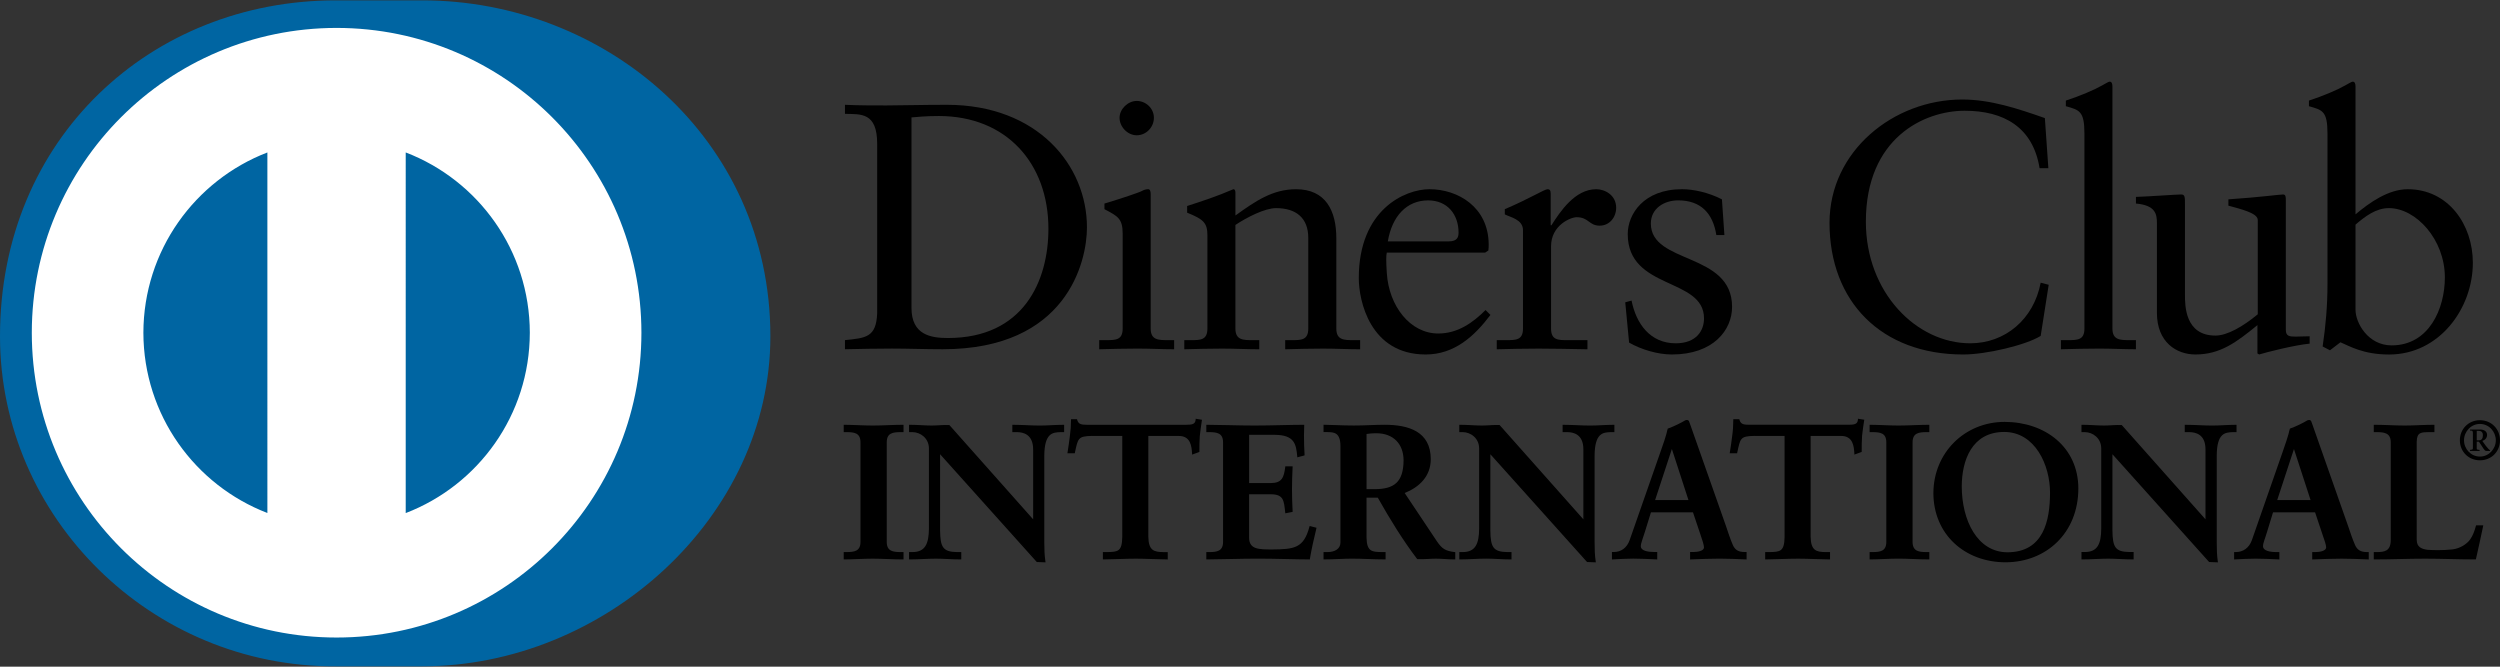 <?xml version="1.0" encoding="UTF-8"?>
<svg id="logo" xmlns="http://www.w3.org/2000/svg" viewBox="0 0 150 40">
  <rect x="0" y="0" width="150" height="40" fill="#333333" stroke="none"/>
  <circle cx="20.125" cy="20.345" r="19.288" fill="#fff"/>
  <g>
    <g>
      <path d="M52.63,8.619c0-1.89-.987-1.765-1.932-1.787v-.544c.818,.039,1.659,.039,2.479,.039,.882,0,2.08-.039,3.636-.039,5.441,0,8.404,3.632,8.404,7.354,0,2.081-1.218,7.313-8.656,7.313-1.07,0-2.061-.041-3.047-.041-.946,0-1.872,.021-2.816,.041v-.548c1.258-.127,1.87-.168,1.932-1.596V8.619Zm2.059,9.856c0,1.619,1.157,1.806,2.186,1.806,4.541,0,6.03-3.424,6.03-6.555,0-3.928-2.521-6.765-6.577-6.765-.862,0-1.259,.06-1.639,.084v11.43Z"/>
      <path d="M65.954,20.408h.398c.589,0,1.008,0,1.008-.696v-5.692c0-.926-.314-1.052-1.093-1.469v-.337c.989-.296,2.165-.692,2.249-.758,.148-.082,.272-.103,.379-.103,.103,0,.146,.125,.146,.292v8.067c0,.696,.464,.696,1.05,.696h.357v.548c-.714,0-1.45-.041-2.205-.041-.757,0-1.513,.021-2.29,.041v-.548Zm2.25-12.291c-.549,0-1.031-.505-1.031-1.05,0-.526,.504-1.011,1.031-1.011,.545,0,1.03,.442,1.03,1.011,0,.567-.464,1.05-1.03,1.05Z"/>
      <path d="M72.446,14.145c0-.776-.231-.986-1.218-1.384v-.401c.902-.294,1.763-.569,2.773-1.007,.063,0,.125,.041,.125,.207v1.37c1.2-.863,2.23-1.576,3.638-1.576,1.787,0,2.416,1.302,2.416,2.94v5.419c0,.696,.464,.696,1.05,.696h.379v.548c-.738,0-1.472-.041-2.226-.041-.758,0-1.514,.021-2.271,.041v-.548h.379c.588,0,1.006,0,1.006-.696v-5.438c0-1.2-.734-1.787-1.932-1.787-.673,0-1.743,.546-2.44,1.009v6.216c0,.696,.466,.696,1.054,.696h.378v.548c-.736,0-1.473-.041-2.231-.041-.754,0-1.512,.021-2.268,.041v-.548h.381c.588,0,1.006,0,1.006-.696v-5.567Z"/>
      <path d="M83.208,15.156c-.045,.189-.045,.503,0,1.218,.123,1.997,1.407,3.636,3.087,3.636,1.156,0,2.063-.631,2.838-1.409l.294,.294c-.967,1.282-2.164,2.374-3.886,2.374-3.343,0-4.014-3.236-4.014-4.58,0-4.119,2.773-5.337,4.242-5.337,1.703,0,3.534,1.07,3.552,3.297,0,.129,0,.253-.019,.38l-.192,.127h-5.902Zm3.72-.674c.523,0,.585-.273,.585-.524,0-1.074-.651-1.935-1.828-1.935-1.28,0-2.163,.945-2.415,2.459h3.658Z"/>
      <path d="M89.804,20.408h.57c.588,0,1.005,0,1.005-.696v-5.902c0-.651-.776-.777-1.091-.947v-.312c1.533-.653,2.376-1.198,2.566-1.198,.124,0,.187,.06,.187,.273v1.89h.045c.523-.818,1.407-2.163,2.688-2.163,.525,0,1.196,.355,1.196,1.113,0,.567-.397,1.074-.987,1.074-.653,0-.653-.507-1.387-.507-.357,0-1.533,.483-1.533,1.746v4.934c0,.696,.419,.696,1.008,.696h1.176v.548c-1.155-.019-2.036-.041-2.94-.041-.862,0-1.744,.021-2.502,.041v-.548Z"/>
      <path d="M97.893,18.034c.276,1.385,1.115,2.564,2.65,2.564,1.238,0,1.698-.758,1.698-1.493,0-2.479-4.577-1.684-4.577-5.064,0-1.179,.947-2.689,3.258-2.689,.671,0,1.574,.189,2.394,.608l.148,2.143h-.483c-.21-1.323-.946-2.081-2.292-2.081-.841,0-1.638,.485-1.638,1.387,0,2.461,4.874,1.703,4.874,5.002,0,1.385-1.114,2.858-3.614,2.858-.844,0-1.83-.293-2.565-.712l-.231-2.418,.377-.105Z"/>
      <path d="M122.9,10.09h-.525c-.398-2.457-2.143-3.445-4.494-3.445-2.419,0-5.929,1.617-5.929,6.658,0,4.248,3.031,7.295,6.264,7.295,2.08,0,3.805-1.428,4.225-3.636l.481,.125-.481,3.069c-.883,.548-3.26,1.114-4.647,1.114-4.916,0-8.023-3.173-8.023-7.9,0-4.308,3.842-7.399,7.963-7.399,1.703,0,3.34,.548,4.958,1.115l.21,3.005Z"/>
      <path d="M123.656,20.408h.401c.589,0,1.009,0,1.009-.696V8.013c0-1.368-.316-1.411-1.115-1.641v-.337c.84-.273,1.722-.649,2.165-.904,.23-.125,.399-.232,.462-.232,.128,0,.168,.127,.168,.296v14.517c0,.696,.464,.696,1.052,.696h.357v.548c-.711,0-1.449-.041-2.208-.041-.754,0-1.51,.021-2.292,.041v-.548Z"/>
      <path d="M137.15,19.798c0,.38,.229,.399,.587,.399,.251,0,.569-.02,.842-.02v.442c-.906,.084-2.628,.524-3.03,.65l-.103-.062v-1.7c-1.259,1.029-2.229,1.762-3.722,1.762-1.134,0-2.309-.734-2.309-2.497v-5.382c0-.548-.085-1.074-1.259-1.177v-.399c.758-.023,2.434-.146,2.709-.146,.233,0,.233,.146,.233,.608v5.421c0,.629,0,2.438,1.828,2.438,.712,0,1.658-.548,2.54-1.278v-5.657c0-.419-1.008-.649-1.762-.861v-.378c1.89-.127,3.069-.292,3.277-.292,.169,0,.169,.146,.169,.378v7.751Z"/>
      <path d="M141.33,12.863c.841-.711,1.978-1.51,3.132-1.51,2.438,0,3.909,2.124,3.909,4.412,0,2.751-2.017,5.506-5.025,5.506-1.554,0-2.371-.504-2.919-.734l-.63,.481-.439-.23c.185-1.239,.291-2.461,.291-3.741V8.013c0-1.368-.314-1.411-1.113-1.641v-.337c.843-.273,1.723-.649,2.165-.904,.229-.125,.398-.232,.464-.232,.126,0,.166,.127,.166,.296v7.667Zm0,5.717c0,.799,.756,2.143,2.167,2.143,2.25,0,3.195-2.208,3.195-4.078,0-2.268-1.724-4.158-3.362-4.158-.781,0-1.431,.505-1.999,.99v5.103Z"/>
    </g>
    <g>
      <path d="M50.674,33.171h.16c.411,0,.847-.054,.847-.651v-5.99c0-.596-.436-.651-.847-.651h-.16v-.347c.447,0,1.132,.047,1.693,.047,.571,0,1.257-.047,1.794-.047v.347h-.16c-.411,0-.847,.054-.847,.651v5.99c0,.596,.436,.651,.847,.651h.16v.345c-.549,0-1.235-.045-1.806-.045-.561,0-1.234,.045-1.681,.045v-.345Z"/>
      <path d="M54.161,33.565c-.552,0-1.237-.045-1.806-.045h0c-.56,0-1.232,.045-1.681,.045h-.051v-.44h.21c.415-.01,.793-.045,.796-.604h0v-5.99c-.002-.559-.381-.596-.796-.604h-.21v-.44h.051c.449,0,1.134,.045,1.693,.045h0c.569,0,1.253-.045,1.794-.045h.051v.44h-.21c-.416,.008-.795,.045-.797,.604h0v5.99c.002,.559,.382,.594,.797,.604h.21v.44h-.051Zm-.049-.097l.001-.244h-.111c-.408,0-.896-.072-.898-.703h0v-5.99c.002-.631,.49-.701,.898-.701h.11v-.244c-.528,0-1.19,.045-1.744,.045h0c-.543,0-1.2-.043-1.643-.045h0v.244h.11c.407,0,.895,.07,.895,.701h0v5.99c0,.631-.488,.703-.895,.703h-.11v.244c.443-.006,1.089-.047,1.631-.047h0c.557,0,1.219,.043,1.757,.047h0Z"/>
    </g>
    <g>
      <path d="M62.017,31.264l.023-.023v-4.287c0-.937-.652-1.074-.997-1.074h-.25v-.347c.537,0,1.064,.047,1.601,.047,.468,0,.939-.047,1.404-.047v.347h-.169c-.481,0-1.02,.09-1.02,1.45v5.205c0,.399,.014,.799,.069,1.153h-.435l-5.887-6.563v4.71c0,.998,.192,1.337,1.073,1.337h.194v.345c-.491,0-.983-.045-1.476-.045-.511,0-1.039,.045-1.553,.045v-.345h.16c.789,0,1.03-.534,1.03-1.45v-4.815c0-.641-.529-1.027-1.041-1.027h-.149v-.347c.433,0,.88,.047,1.313,.047,.343,0,.677-.047,1.019-.047l5.09,5.731Z"/>
      <path d="M62.679,33.739l-.471-.018-5.803-6.467v4.581c.015,.996,.166,1.278,1.025,1.29h.246v.44h-.052c-.494,0-.987-.045-1.476-.045h0c-.51,0-1.035,.045-1.555,.045h-.05v-.44h.211c.757-.006,.972-.491,.982-1.403h0v-4.815c-.002-.608-.502-.978-.993-.98h-.2v-.44h.05c.438,0,.884,.045,1.315,.045h0c.34,0,.671-.045,1.057-.027h0l5.024,5.655v-4.205c-.006-.91-.612-1.019-.947-1.027h-.302v-.44h.052c.539,0,1.066,.045,1.601,.045h0c.464,0,.933-.045,1.404-.045h.052v.44h-.221c-.473,.014-.956,.057-.97,1.403h0v5.205c0,.397,.012,.797,.067,1.146h0l.01,.058h-.058Zm-.435-.101h.379c-.052-.343-.06-.725-.06-1.103h0v-5.205c0-1.372,.573-1.5,1.066-1.5h.121v-.244c-.453,.002-.903,.045-1.357,.045h0c-.524,0-1.033-.043-1.551-.045h0v.244h.2c.352,0,1.045,.156,1.045,1.124h0l-.014,4.322-.025,.021-.039,.037-5.084-5.748c-.34,0-.671,.045-1.019,.045h0c-.418,0-.85-.043-1.263-.045h0l-.002,.244h.1c.537,0,1.089,.409,1.089,1.077h0v4.815c0,.916-.255,1.498-1.078,1.502h0l-.11-.004v.247c.494-.006,1.004-.047,1.503-.047h0c.479,0,.954,.041,1.425,.047h0v-.244h-.144c-.9-.004-1.123-.394-1.123-1.389h0v-4.838l5.938,6.641h0Zm-.227-2.373l.037-.033-.037,.033h0Zm-.027-.023v-.004l-.009-.008,.009,.012h0Z"/>
    </g>
    <g>
      <path d="M65.511,26.106c-.858,0-.889,.207-1.062,1.041h-.342c.046-.32,.102-.639,.139-.972,.044-.32,.067-.641,.067-.97h.275c.092,.343,.377,.329,.687,.329h5.899c.308,0,.594-.01,.618-.353l.272,.047c-.042,.306-.089,.616-.124,.926-.023,.308-.023,.618-.023,.926l-.342,.129c-.022-.425-.081-1.101-.847-1.101h-1.874v6.083c0,.883,.401,.982,.949,.982h.216v.345c-.445,0-1.247-.045-1.863-.045-.685,0-1.487,.045-1.934,.045v-.345h.218c.631,0,.948-.054,.948-.957v-6.109h-1.876Z"/>
      <path d="M70.02,33.565c-.451,0-1.251-.045-1.865-.045h0c-.685,0-1.483,.045-1.934,.045h-.048v-.44h.265c.631-.016,.885-.023,.898-.91h0v-6.06h-1.826v-.097h1.926v6.157c0,.916-.37,1.009-.999,1.009h-.168v.242c.452-.004,1.22-.045,1.884-.045h0c.597,0,1.361,.041,1.813,.045h0v-.242h-.166c-.553,0-1.001-.134-1.001-1.035h0v-6.132h1.926c.768,.002,.868,.653,.892,1.078h0l.249-.092c0-.296,.002-.596,.02-.898h0c.032-.292,.075-.585,.118-.877h0l-.173-.029c-.056,.331-.376,.351-.662,.347h-5.957c-.269,0-.562-.014-.664-.331h-.19c0,.316-.023,.622-.068,.928h0c-.033,.314-.084,.616-.127,.916h.244c.152-.795,.249-1.054,1.101-1.041h0v.097c-.845,.018-.826,.158-1.014,1.004h0l-.006,.039h-.442l.008-.058c.044-.32,.104-.639,.138-.972h0c.046-.318,.069-.635,.069-.963h0v-.051h.362l.008,.037c.079,.288,.288,.29,.581,.296h5.957c.318-.006,.55-.012,.57-.31h0l.004-.053,.052,.01,.322,.051-.006,.049c-.045,.308-.09,.616-.123,.922h0c-.023,.306-.023,.616-.023,.924h0v.035l-.033,.014-.405,.148-.002-.068c-.031-.429-.077-1.052-.799-1.052h-1.826v6.035c.012,.863,.355,.924,.9,.935h.265v.44h-.047Z"/>
    </g>
    <g>
      <path d="M72.431,33.171h.16c.411,0,.845-.054,.845-.651v-5.99c0-.596-.433-.651-.845-.651h-.16v-.347c.695,0,1.888,.047,2.846,.047,.962,0,2.149-.047,2.925-.047-.019,.493-.008,1.249,.026,1.752l-.346,.092c-.054-.742-.192-1.337-1.392-1.337h-1.586v2.993h1.356c.688,0,.838-.386,.904-1.004h.341c-.021,.446-.033,.89-.033,1.337,0,.436,.012,.869,.033,1.304l-.341,.068c-.066-.686-.101-1.132-.892-1.132h-1.368v2.664c0,.744,.661,.744,1.391,.744,1.374,0,1.978-.092,2.321-1.395l.32,.08c-.148,.608-.285,1.21-.388,1.818-.731,0-2.047-.045-3.077-.045-1.029,0-2.389,.045-3.04,.045v-.345Z"/>
      <path d="M78.547,33.565c-.735,0-2.049-.047-3.077-.047h0c-1.029,0-2.387,.047-3.04,.047h-.051v-.44h.21c.413-.008,.791-.045,.795-.604h0v-5.99c-.004-.557-.382-.594-.795-.604h-.21v-.44h.051c.697,0,1.888,.045,2.846,.045h0c.96,0,2.147-.045,2.925-.045h.052v.051c-.01,.172-.014,.374-.014,.592h0c0,.394,.014,.826,.035,1.151h0v.041l-.037,.012-.401,.105-.002-.06c-.068-.74-.166-1.28-1.344-1.29h-1.541v2.894h1.311c.661-.004,.775-.343,.854-.959h0l.004-.045h.439v.051c-.023,.446-.037,.89-.037,1.337h0c0,.433,.014,.867,.037,1.304h0v.039l-.041,.01-.399,.078-.004-.053c-.079-.698-.083-1.08-.843-1.089h0l-1.323-.002v2.617c.002,.696,.6,.692,1.346,.696h0c1.378-.008,1.928-.076,2.272-1.36h0l.012-.047,.049,.01,.366,.095-.011,.047c-.148,.604-.284,1.21-.387,1.814h0l-.008,.041h-.041Zm-.042-.099c.098-.577,.229-1.155,.371-1.73h0l-.227-.056c-.342,1.28-1.004,1.393-2.355,1.383h0c-.722,0-1.442,0-1.446-.793h0v-2.712h1.422c.799-.01,.879,.473,.935,1.124h0l.248-.051c-.021-.421-.032-.846-.032-1.265h0c0-.429,.012-.857,.032-1.29h-.248c-.063,.598-.248,1.015-.947,1.007h-1.411v-3.096h1.641c1.189-.006,1.387,.608,1.436,1.325h0l.248-.066c-.02-.323-.031-.735-.031-1.116h0c0-.199,.004-.382,.01-.544h0c-.777,.002-1.936,.045-2.875,.045h0c-.939,0-2.098-.043-2.797-.045h0v.244h.111c.407,0,.894,.07,.896,.701h0v5.99c-.002,.631-.489,.7-.896,.703h-.111v.242c.664-.002,1.988-.045,2.991-.045h0c1.009,0,2.295,.043,3.035,.045h0Z"/>
    </g>
    <g>
      <path d="M80.48,26.747c0-.836-.458-.867-.813-.867h-.209v-.347c.366,0,1.076,.047,1.775,.047,.683,0,1.233-.047,1.841-.047,1.437,0,2.718,.39,2.718,2.015,0,1.029-.684,1.656-1.587,2.015l1.955,2.923c.32,.485,.546,.62,1.108,.686v.345c-.377,0-.742-.045-1.119-.045-.357,0-.722,.045-1.076,.045-.88-1.153-1.636-2.389-2.379-3.706h-.752v2.447c0,.883,.41,.914,.935,.914h.208v.345c-.655,0-1.317-.045-1.969-.045-.549,0-1.085,.045-1.659,.045v-.345h.209c.421,0,.813-.191,.813-.616v-5.809Zm1.463,2.652h.558c1.145,0,1.761-.433,1.761-1.783,0-1.015-.652-1.67-1.67-1.67-.345,0-.491,.037-.649,.047v3.406Z"/>
      <path d="M87.27,33.565c-.383,0-.746-.045-1.123-.045h0c-.347,0-.714,.045-1.113,.027h0c-.875-1.152-1.627-2.379-2.367-3.687h-.675v2.397c.012,.861,.358,.853,.887,.867h.256v.44h-.052c-.655,0-1.319-.045-1.967-.045h0c-.547,0-1.081,.045-1.657,.045h-.047v-.44h.255c.411-.004,.756-.183,.76-.569h0v-5.809c-.008-.811-.405-.809-.76-.82h-.255v-.44h.047c.372,0,1.078,.045,1.775,.045h0c.681,0,1.232-.045,1.841-.045h0c1.439,0,2.767,.401,2.771,2.06h0c0,1.033-.684,1.678-1.565,2.036h0l1.92,2.876c.32,.475,.517,.594,1.074,.666h0l.042,.004v.436h-.048Zm-5.328-3.804h.781l.014,.025c.744,1.315,1.496,2.549,2.338,3.681h0c.35,0,.717-.047,1.072-.047h0c.365,0,.719,.039,1.074,.045h0v-.251c-.537-.064-.787-.226-1.099-.7h0l-1.991-2.977,.058-.023c.894-.353,1.556-.963,1.558-1.968h0c-.002-1.584-1.235-1.954-2.671-1.96h0c-.604,0-1.155,.045-1.841,.045h0c-.674,0-1.351-.043-1.724-.045h0v.244h.158c.355,0,.858,.058,.858,.918h0v5.809c0,.46-.428,.668-.858,.668h-.158v.242c.55-.002,1.07-.045,1.607-.045h0c.641,0,1.285,.043,1.918,.045h0v-.242h-.156c-.521,0-.987-.064-.987-.967h0v-2.496h.05Zm0-.314h-.05v-3.501l.044-.004c.156-.014,.31-.043,.657-.043h0c1.041,0,1.719,.676,1.721,1.719h0c-.004,1.364-.659,1.83-1.811,1.83h-.56Zm.56-.097c1.131-.012,1.703-.403,1.713-1.732h0c-.006-.998-.627-1.617-1.622-1.623h0c-.31,0-.454,.027-.6,.043h0v3.312h.509Z"/>
    </g>
    <g>
      <path d="M95.032,31.264l.021-.023v-4.287c0-.937-.651-1.074-.993-1.074h-.252v-.347c.54,0,1.062,.047,1.602,.047,.47,0,.937-.047,1.408-.047v.347h-.171c-.481,0-1.019,.09-1.019,1.45v5.205c0,.399,.01,.799,.066,1.153h-.433l-5.889-6.563v4.71c0,.998,.195,1.337,1.076,1.337h.195v.345c-.493,0-.986-.045-1.477-.045-.514,0-1.041,.045-1.554,.045v-.345h.157c.791,0,1.031-.534,1.031-1.45v-4.815c0-.641-.526-1.027-1.04-1.027h-.148v-.347c.433,0,.882,.047,1.314,.047,.342,0,.673-.047,1.017-.047l5.088,5.731Z"/>
      <path d="M95.694,33.739l-.47-.018-5.803-6.467v4.581c.015,.998,.165,1.278,1.027,1.29h.243v.44h-.05c-.495,0-.986-.047-1.475-.047h0c-.511,0-1.041,.047-1.554,.047h-.054v-.44h.21c.755-.004,.972-.491,.98-1.405h0v-4.813c-.002-.61-.499-.978-.989-.98h-.202v-.44h.054c.434,0,.884,.045,1.314,.045h0c.337,0,.667-.045,1.05-.031h0l5.027,5.659v-4.205c-.001-.91-.612-1.021-.944-1.027h-.302v-.44h.05c.542,0,1.068,.045,1.602,.045h0c.466,0,.935-.045,1.406-.045h.05v.44h-.218c-.471,.012-.959,.057-.97,1.403h0v5.205c0,.397,.01,.793,.067,1.146h0l.006,.058h-.055Zm-.433-.101h.374c-.048-.341-.058-.725-.058-1.103h0v-5.205c0-1.372,.579-1.498,1.07-1.5h.119v-.244c-.45,.002-.902,.045-1.356,.045h0c-.524,0-1.036-.043-1.551-.045h0v.244h.202c.352,.002,1.045,.156,1.045,1.124h0l-.016,4.322-.021,.021-.037,.039-5.088-5.75c-.34,0-.673,.045-1.017,.045h0c-.424,0-.852-.043-1.267-.045h0v.244h.1c.537,.002,1.088,.407,1.088,1.077h0v4.813c0,.918-.259,1.5-1.079,1.504h-.109v.242c.495-.004,1.005-.045,1.506-.045h0c.477,0,.953,.041,1.426,.045h0v-.242h-.144c-.9,0-1.126-.392-1.128-1.389h0v-4.838l5.941,6.641h0Zm-.23-2.373l.037-.033-.037,.033h0Zm-.027-.023v-.004l-.007-.008,.007,.012h0Z"/>
    </g>
    <g>
      <path d="M98.658,31.882c-.116,.388-.255,.688-.255,.89,0,.345,.483,.399,.859,.399h.127v.345c-.46-.023-.928-.045-1.385-.045-.412,0-.822,.021-1.233,.045v-.345h.067c.446,0,.825-.263,.993-.742l1.832-5.245c.148-.425,.357-.996,.423-1.42,.366-.125,.824-.353,1.042-.491,.035-.012,.054-.021,.091-.021,.033,0,.057,0,.081,.033,.034,.092,.067,.195,.104,.286l2.102,5.98c.136,.399,.274,.824,.422,1.167,.138,.32,.379,.454,.756,.454h.067v.345c-.513-.023-1.029-.045-1.576-.045-.559,0-1.132,.021-1.714,.045v-.345h.126c.261,0,.707-.043,.707-.329,0-.15-.101-.458-.231-.824l-.444-1.327h-2.596l-.362,1.191Zm1.668-5.066h-.023l-1.064,3.236h2.138l-1.05-3.236Z"/>
      <path d="M104.745,33.565c-.511-.021-1.025-.047-1.573-.047h0c-.559,0-1.128,.025-1.714,.047h0l-.052,.004v-.448h.177c.263,0,.655-.058,.655-.279h0c.002-.131-.097-.444-.224-.807h0l-.435-1.294h-2.523l-.357,1.153c-.117,.392-.251,.694-.251,.879h0c.004,.279,.433,.347,.812,.347h.174v.448l-.052-.004c-.458-.021-.926-.047-1.382-.047h0c-.41,0-.822,.025-1.232,.047h0l-.051,.004v-.448h.116c.426,0,.779-.244,.944-.707h0l1.833-5.247c.15-.425,.356-.994,.454-1.448h0c.358-.125,.817-.355,1.04-.493h0c.032-.012,.062-.027,.109-.027h0c.027-.002,.091,.008,.125,.068h0c.035,.094,.07,.195,.104,.286h0l2.107,5.982c.134,.399,.271,.822,.419,1.159h0c.132,.306,.343,.427,.71,.427h.118v.448l-.055-.004h0Zm-3.238-.103c.564-.018,1.12-.041,1.666-.041h0c.532,0,1.029,.023,1.527,.041h0v-.238h-.018c-.391,.004-.66-.152-.802-.487h0c-.148-.347-.287-.772-.422-1.171h0l-2.105-5.98c-.035-.092-.069-.195-.097-.277h0c-.012-.012-.008-.012-.018-.012h-.021c-.023,0-.037,.008-.065,.016h0c-.221,.142-.681,.368-1.02,.458h0c-.069,.434-.275,1.003-.425,1.426h0l-1.828,5.249c-.175,.497-.576,.777-1.041,.777h-.018v.238c.391-.018,.787-.041,1.184-.041h0c.442,0,.894,.023,1.331,.041h0v-.238h-.072c-.374-.004-.893-.045-.907-.45h0c0-.228,.139-.522,.252-.906h0l.051,.014-.051-.016,.377-1.222h2.665l.458,1.358c.13,.368,.234,.672,.234,.84h0c-.018,.351-.499,.376-.756,.382h-.078v.238h0Zm-2.338-3.359l1.095-3.336h.062v.049l-.012,.004,.012-.004v-.049h.034l1.085,3.336h-2.277Zm.137-.099h2.001l-.995-3.065-1.006,3.065h0Zm.969-3.172l.027-.008-.027,.008h0Z"/>
    </g>
    <g>
      <path d="M105.254,26.106c-.859,0-.891,.207-1.064,1.041h-.345c.047-.32,.105-.639,.138-.972,.047-.32,.069-.641,.069-.97h.274c.092,.343,.378,.329,.686,.329h5.9c.308,0,.592-.01,.616-.353l.275,.047c-.044,.306-.088,.616-.125,.926-.027,.308-.027,.618-.027,.926l-.34,.129c-.02-.425-.079-1.101-.845-1.101h-1.874v6.083c0,.883,.4,.982,.949,.982h.215v.345c-.444,0-1.244-.045-1.862-.045-.686,0-1.489,.045-1.935,.045v-.345h.218c.631,0,.952-.054,.952-.957v-6.109h-1.875Z"/>
      <path d="M109.756,33.565c-.446,0-1.246-.045-1.862-.045h0c-.684,0-1.483,.045-1.935,.045h-.048v-.44h.266c.631-.016,.883-.023,.898-.91h0v-6.06h-1.822v-.097h1.921v6.157c0,.916-.368,1.005-.998,1.009h-.168v.244c.452-.006,1.22-.047,1.884-.047h0c.596,0,1.362,.041,1.814,.047h0l-.002-.244h-.168c-.55-.004-.995-.134-.997-1.035h0v-6.132h1.924c.77,.002,.867,.653,.89,1.078h0l.248-.092c0-.296,0-.596,.024-.896h0c.031-.294,.076-.587,.116-.877h0l-.17-.031c-.055,.331-.376,.351-.662,.347h-5.959c-.27,.002-.56-.014-.664-.335h-.187c-.004,.32-.024,.625-.07,.931h0c-.031,.316-.088,.616-.13,.916h.247c.15-.795,.247-1.056,1.105-1.041h0v.097c-.85,.016-.83,.158-1.016,1.004h0l-.008,.039h-.443l.008-.058c.047-.32,.104-.639,.138-.968h0c.047-.322,.068-.639,.068-.967h0v-.051h.361l.01,.037c.081,.288,.291,.29,.582,.296h5.959c.316-.006,.548-.012,.567-.31h0l.002-.053,.055,.01,.325,.051-.01,.049c-.049,.308-.091,.616-.125,.922h0c-.021,.306-.021,.616-.021,.924h0v.035l-.035,.014-.405,.148v-.068c-.029-.429-.076-1.052-.799-1.052h-1.826v6.035c.012,.863,.354,.924,.898,.935h.267v.44h-.05Z"/>
    </g>
    <g>
      <path d="M112.225,33.171h.16c.414,0,.847-.054,.847-.651v-5.99c0-.596-.433-.651-.847-.651h-.16v-.347c.446,0,1.131,.047,1.691,.047,.572,0,1.258-.047,1.798-.047v.347h-.16c-.414,0-.851,.054-.851,.651v5.99c0,.596,.436,.651,.851,.651h.16v.345c-.55,0-1.235-.045-1.807-.045-.562,0-1.235,.045-1.682,.045v-.345Z"/>
      <path d="M115.714,33.565c-.552,0-1.237-.047-1.807-.047h0c-.56,0-1.235,.047-1.682,.047h-.048v-.44h.208c.414-.008,.792-.045,.794-.604h0v-5.99c-.002-.557-.38-.596-.794-.604h-.208v-.44h.048c.446,0,1.133,.045,1.691,.045h0c.572,0,1.256-.045,1.798-.045h.046v.44h-.206c-.418,.008-.795,.047-.799,.604h0v5.99c.004,.559,.381,.596,.799,.604h.206v.44h-.046Zm-.053-.099v-.242h-.107c-.41,0-.896-.072-.896-.703h0v-5.99c0-.631,.486-.701,.896-.701h.107v-.244c-.527,.002-1.187,.045-1.745,.045h0c-.543,0-1.199-.043-1.642-.045h0v.244h.11c.406,0,.895,.07,.895,.701h0v5.99c0,.631-.489,.703-.895,.703h-.11v.242c.442-.006,1.087-.045,1.632-.045h0c.554,0,1.217,.041,1.755,.045h0Z"/>
    </g>
    <g>
      <path d="M120.273,25.364c2.437,0,4.38,1.51,4.38,3.946,0,2.631-1.886,4.378-4.322,4.378-2.427,0-4.275-1.645-4.275-4.106,0-2.375,1.839-4.219,4.217-4.219Zm.171,7.821c2.221,0,2.605-1.956,2.605-3.622,0-1.672-.9-3.695-2.799-3.695-2,0-2.594,1.783-2.594,3.312,0,2.048,.937,4.004,2.788,4.004Z"/>
      <path d="M116.004,29.582c.006-2.405,1.867-4.265,4.269-4.269h0v.101c-2.353,0-4.172,1.816-4.172,4.168h0c.004,2.432,1.829,4.053,4.23,4.055h0c2.41-.002,4.269-1.724,4.275-4.33h0c-.002-2.405-1.916-3.891-4.333-3.893h0v-.101c2.455,.004,4.424,1.53,4.428,3.994h0c-.002,2.658-1.911,4.425-4.37,4.431h0c-2.445-.006-4.322-1.672-4.328-4.156h0Zm1.601-.401c.004-1.537,.607-3.365,2.646-3.365h0c1.944,.004,2.848,2.065,2.85,3.747h0c-.002,1.666-.395,3.669-2.656,3.669h0v-.095c2.177-.002,2.552-1.908,2.557-3.574h0c0-1.658-.893-3.644-2.751-3.646h0c-1.961,.002-2.542,1.742-2.546,3.264h0c.002,2.038,.931,3.95,2.74,3.956h0v.095c-1.897-.002-2.836-1.991-2.84-4.051h0Z"/>
    </g>
    <g>
      <path d="M132.36,31.264l.022-.023v-4.287c0-.937-.652-1.074-.999-1.074h-.246v-.347c.534,0,1.062,.047,1.598,.047,.471,0,.939-.047,1.407-.047v.347h-.172c-.481,0-1.019,.09-1.019,1.45v5.205c0,.399,.014,.799,.069,1.153h-.435l-5.888-6.563v4.71c0,.998,.194,1.337,1.076,1.337h.194v.345c-.492,0-.982-.045-1.475-.045-.514,0-1.041,.045-1.557,.045v-.345h.162c.791,0,1.027-.534,1.027-1.45v-4.815c0-.641-.523-1.027-1.041-1.027h-.148v-.347c.436,0,.881,.047,1.316,.047,.342,0,.673-.047,1.016-.047l5.092,5.731Z"/>
      <path d="M133.021,33.739l-.473-.018-5.802-6.467v4.581c.014,.998,.166,1.276,1.024,1.286h.248v.444h-.051c-.494,0-.986-.045-1.475-.045h0c-.512,0-1.038,.045-1.557,.045h-.047v-.444h.209c.754-.002,.971-.487,.977-1.399h0v-4.815c0-.61-.498-.978-.991-.98h-.195v-.44h.047c.438,0,.885,.045,1.316,.045h0c.338,0,.667-.045,1.056-.027h0l5.022,5.655v-4.205c-.002-.91-.61-1.019-.947-1.027h-.298v-.44h.051c.538,0,1.068,.045,1.596,.045h0c.471,0,.935-.045,1.411-.045h.049v.44h-.22c-.47,.014-.958,.057-.967,1.403h0v5.205c0,.397,.01,.797,.063,1.146h0l.01,.058h-.056Zm-.435-.101h.378c-.051-.343-.06-.725-.06-1.103h0v-5.205c0-1.374,.578-1.498,1.068-1.5h.124v-.244c-.454,.002-.905,.045-1.363,.045h0c-.516,0-1.029-.043-1.547-.045h0v.244h.199c.357,.002,1.046,.158,1.046,1.124h0l-.014,4.322-.02,.021-.036,.039-5.092-5.75c-.337,0-.67,.045-1.016,.045h0c-.422,0-.852-.043-1.267-.045h0v.244h.098c.539,.002,1.091,.407,1.091,1.077h0v4.815c0,.916-.254,1.498-1.078,1.502h-.112v.242c.497-.004,1.004-.045,1.507-.045h0c.477,0,.953,.041,1.425,.045h0v-.242h-.148c-.897,0-1.121-.392-1.121-1.389h0v-4.838l5.937,6.641h0Zm-.226-2.373l.036-.033-.036,.033h0Zm-.029-.023v-.004l-.01-.008,.01,.012h0Z"/>
    </g>
    <g>
      <path d="M135.98,31.882c-.111,.388-.249,.688-.249,.89,0,.345,.483,.399,.855,.399h.128v.345c-.458-.023-.926-.045-1.384-.045-.416,0-.825,.021-1.233,.045v-.345h.063c.448,0,.828-.263,.997-.742l1.833-5.245c.148-.425,.353-.996,.421-1.42,.365-.125,.823-.353,1.041-.491,.035-.012,.058-.021,.093-.021,.032,0,.054,0,.079,.033,.035,.092,.067,.195,.105,.286l2.102,5.98c.134,.399,.275,.824,.423,1.167,.136,.32,.379,.454,.756,.454h.067v.345c-.513-.023-1.03-.045-1.577-.045-.56,0-1.134,.021-1.717,.045v-.345h.127c.262,0,.71-.043,.71-.329,0-.15-.104-.458-.231-.824l-.444-1.327h-2.593l-.37,1.191Zm1.67-5.066h-.022l-1.064,3.236h2.141l-1.055-3.236Z"/>
      <path d="M142.073,33.565c-.514-.02-1.031-.045-1.574-.045h0c-.558,0-1.132,.025-1.715,.045h0l-.051,.004v-.444h.173c.266,0,.661-.062,.663-.283h0c.002-.131-.1-.442-.231-.807h0l-.433-1.294h-2.524l-.352,1.153h0c-.114,.394-.252,.694-.248,.877h0c0,.281,.428,.353,.806,.353h.175v.444l-.052-.004c-.456-.02-.926-.045-1.38-.045h0c-.412,0-.821,.025-1.233,.045h0l-.05,.004v-.444h.113c.427-.004,.785-.249,.951-.711h0l1.83-5.247c.146-.425,.353-.994,.452-1.448h0c.361-.125,.82-.355,1.041-.493h0c.029-.012,.064-.025,.11-.025h0c.028-.004,.089,.006,.126,.068h0c.032,.09,.066,.193,.103,.284h0l2.103,5.982c.136,.399,.275,.822,.424,1.161h0c.134,.304,.34,.425,.707,.429h.117v.444l-.051-.004h0Zm-3.24-.101c.563-.019,1.121-.043,1.666-.043h0c.531,0,1.029,.023,1.526,.041h0v-.238h-.018c-.387,0-.659-.152-.801-.487h0c-.152-.347-.288-.772-.425-1.171h0l-2.101-5.98c-.035-.092-.072-.195-.099-.273h0q-.01-.016-.018-.016h-.019c-.024,0-.036,.008-.067,.016h0c-.221,.14-.677,.37-1.02,.458h0c-.067,.434-.277,1.003-.422,1.426h0l-1.832,5.249c-.174,.497-.571,.777-1.042,.777h-.018v.238c.395-.018,.789-.041,1.188-.041h0c.442,0,.892,.023,1.336,.041h0v-.238h-.08c-.37-.004-.892-.045-.906-.452h0c.002-.226,.144-.518,.256-.904h0l.044,.014-.044-.016,.375-1.222h2.668l.456,1.358c.129,.368,.23,.672,.23,.84h0c-.017,.351-.496,.376-.758,.382h-.074v.24h0Zm-2.338-3.365l1.101-3.332h.054v.049l-.011,.004,.011-.004v-.049h.037l1.081,3.332h-2.274Zm.138-.097h2.001l-.997-3.061-1.004,3.061h0Zm.974-3.17l.02-.008-.02,.008h0Z"/>
    </g>
    <g>
      <path d="M144.959,32.396c0,.458,.318,.594,.683,.641,.47,.035,.983,.035,1.512-.023,.477-.054,.891-.331,1.095-.618,.182-.253,.283-.571,.356-.824h.331c-.127,.653-.286,1.294-.425,1.945-1.006,0-2.013-.045-3.015-.045-1.008,0-2.015,.045-3.021,.045v-.345h.158c.415,0,.86-.054,.86-.766v-5.875c0-.596-.445-.651-.86-.651h-.158v-.347c.606,0,1.202,.047,1.806,.047,.584,0,1.155-.047,1.74-.047v.347h-.288c-.433,0-.774,.012-.774,.618v5.898Z"/>
      <path d="M148.511,33.565c-1.007,0-2.013-.045-3.015-.045h0c-1.008,0-2.015,.045-3.023,.045h-.047v-.44h.207c.415-.01,.809-.039,.812-.719h0v-5.877c-.004-.555-.394-.594-.812-.602h-.207v-.44h.047c.61,0,1.204,.045,1.808,.045h0c.582,0,1.154-.045,1.74-.045h.045v.44h-.333c-.442,.012-.72-.008-.73,.571h0v5.898c.006,.427,.283,.54,.643,.592h0c.2,.014,.414,.021,.632,.021h0c.28,0,.57-.014,.869-.045h0c.464-.056,.863-.323,1.062-.596h0c.176-.246,.277-.559,.344-.809h0l.012-.039h.432l-.012,.062c-.128,.653-.286,1.292-.424,1.945h0l-.012,.037h-.038Zm-.039-.099c.132-.62,.283-1.228,.402-1.845h-.235c-.069,.251-.172,.557-.353,.805h0c-.212,.298-.636,.577-1.133,.637h0c-.3,.033-.596,.047-.876,.047h0c-.22,0-.438-.01-.644-.023h0c-.369-.043-.732-.201-.728-.69h0v-5.898c0-.637,.4-.668,.826-.668h.238v-.244c-.563,.002-1.121,.045-1.689,.045h0c-.594,0-1.173-.043-1.758-.045h0v.244h.109c.409,0,.908,.07,.908,.699h0v5.877c0,.74-.497,.818-.908,.818h-.109v.242c.986-.002,1.978-.045,2.973-.045h0c.993,0,1.984,.043,2.976,.045h0Z"/>
    </g>
    <path d="M148.796,25.212c.689,0,1.204,.53,1.204,1.206s-.515,1.2-1.204,1.2c-.687,0-1.204-.524-1.204-1.2s.517-1.206,1.204-1.206Zm0,2.182c.539,0,.953-.458,.953-.976s-.406-.982-.953-.982c-.543,0-.955,.464-.955,.982s.412,.976,.955,.976Zm-.598-.341v-.06c.146-.019,.175-.014,.175-.107v-.89c0-.127-.014-.17-.172-.162v-.062h.618c.209,0,.405,.103,.405,.32,0,.181-.117,.312-.285,.364l.197,.277c.094,.123,.198,.242,.267,.283v.039h-.235c-.112,0-.209-.238-.432-.553h-.133v.398c0,.082,.027,.076,.173,.095v.06h-.581Zm.407-.635h.14c.156,0,.228-.117,.228-.306,0-.193-.114-.259-.236-.259h-.133v.565Z"/>
  </g>
  <path d="M20.151,39.978c-11.054,.053-20.151-8.903-20.151-19.804C0,8.26,9.097,.02,20.151,.022h5.18c10.923-.002,20.892,8.235,20.892,20.152,0,10.897-9.97,19.804-20.892,19.804h-5.18Zm.044-38.303c-10.101,.004-18.285,8.19-18.287,18.291,.002,10.1,8.185,18.284,18.287,18.286,10.102-.002,18.288-8.186,18.29-18.286-.002-10.101-8.189-18.287-18.29-18.291Zm-4.152,29.106V9.147c-4.346,1.674-7.429,5.881-7.44,10.818,.011,4.937,3.094,9.144,7.44,10.815Zm15.746-10.815c-.008-4.939-3.096-9.152-7.446-10.82V30.785c4.35-1.67,7.438-5.879,7.446-10.819Z" fill="#0065a2"/>
</svg>